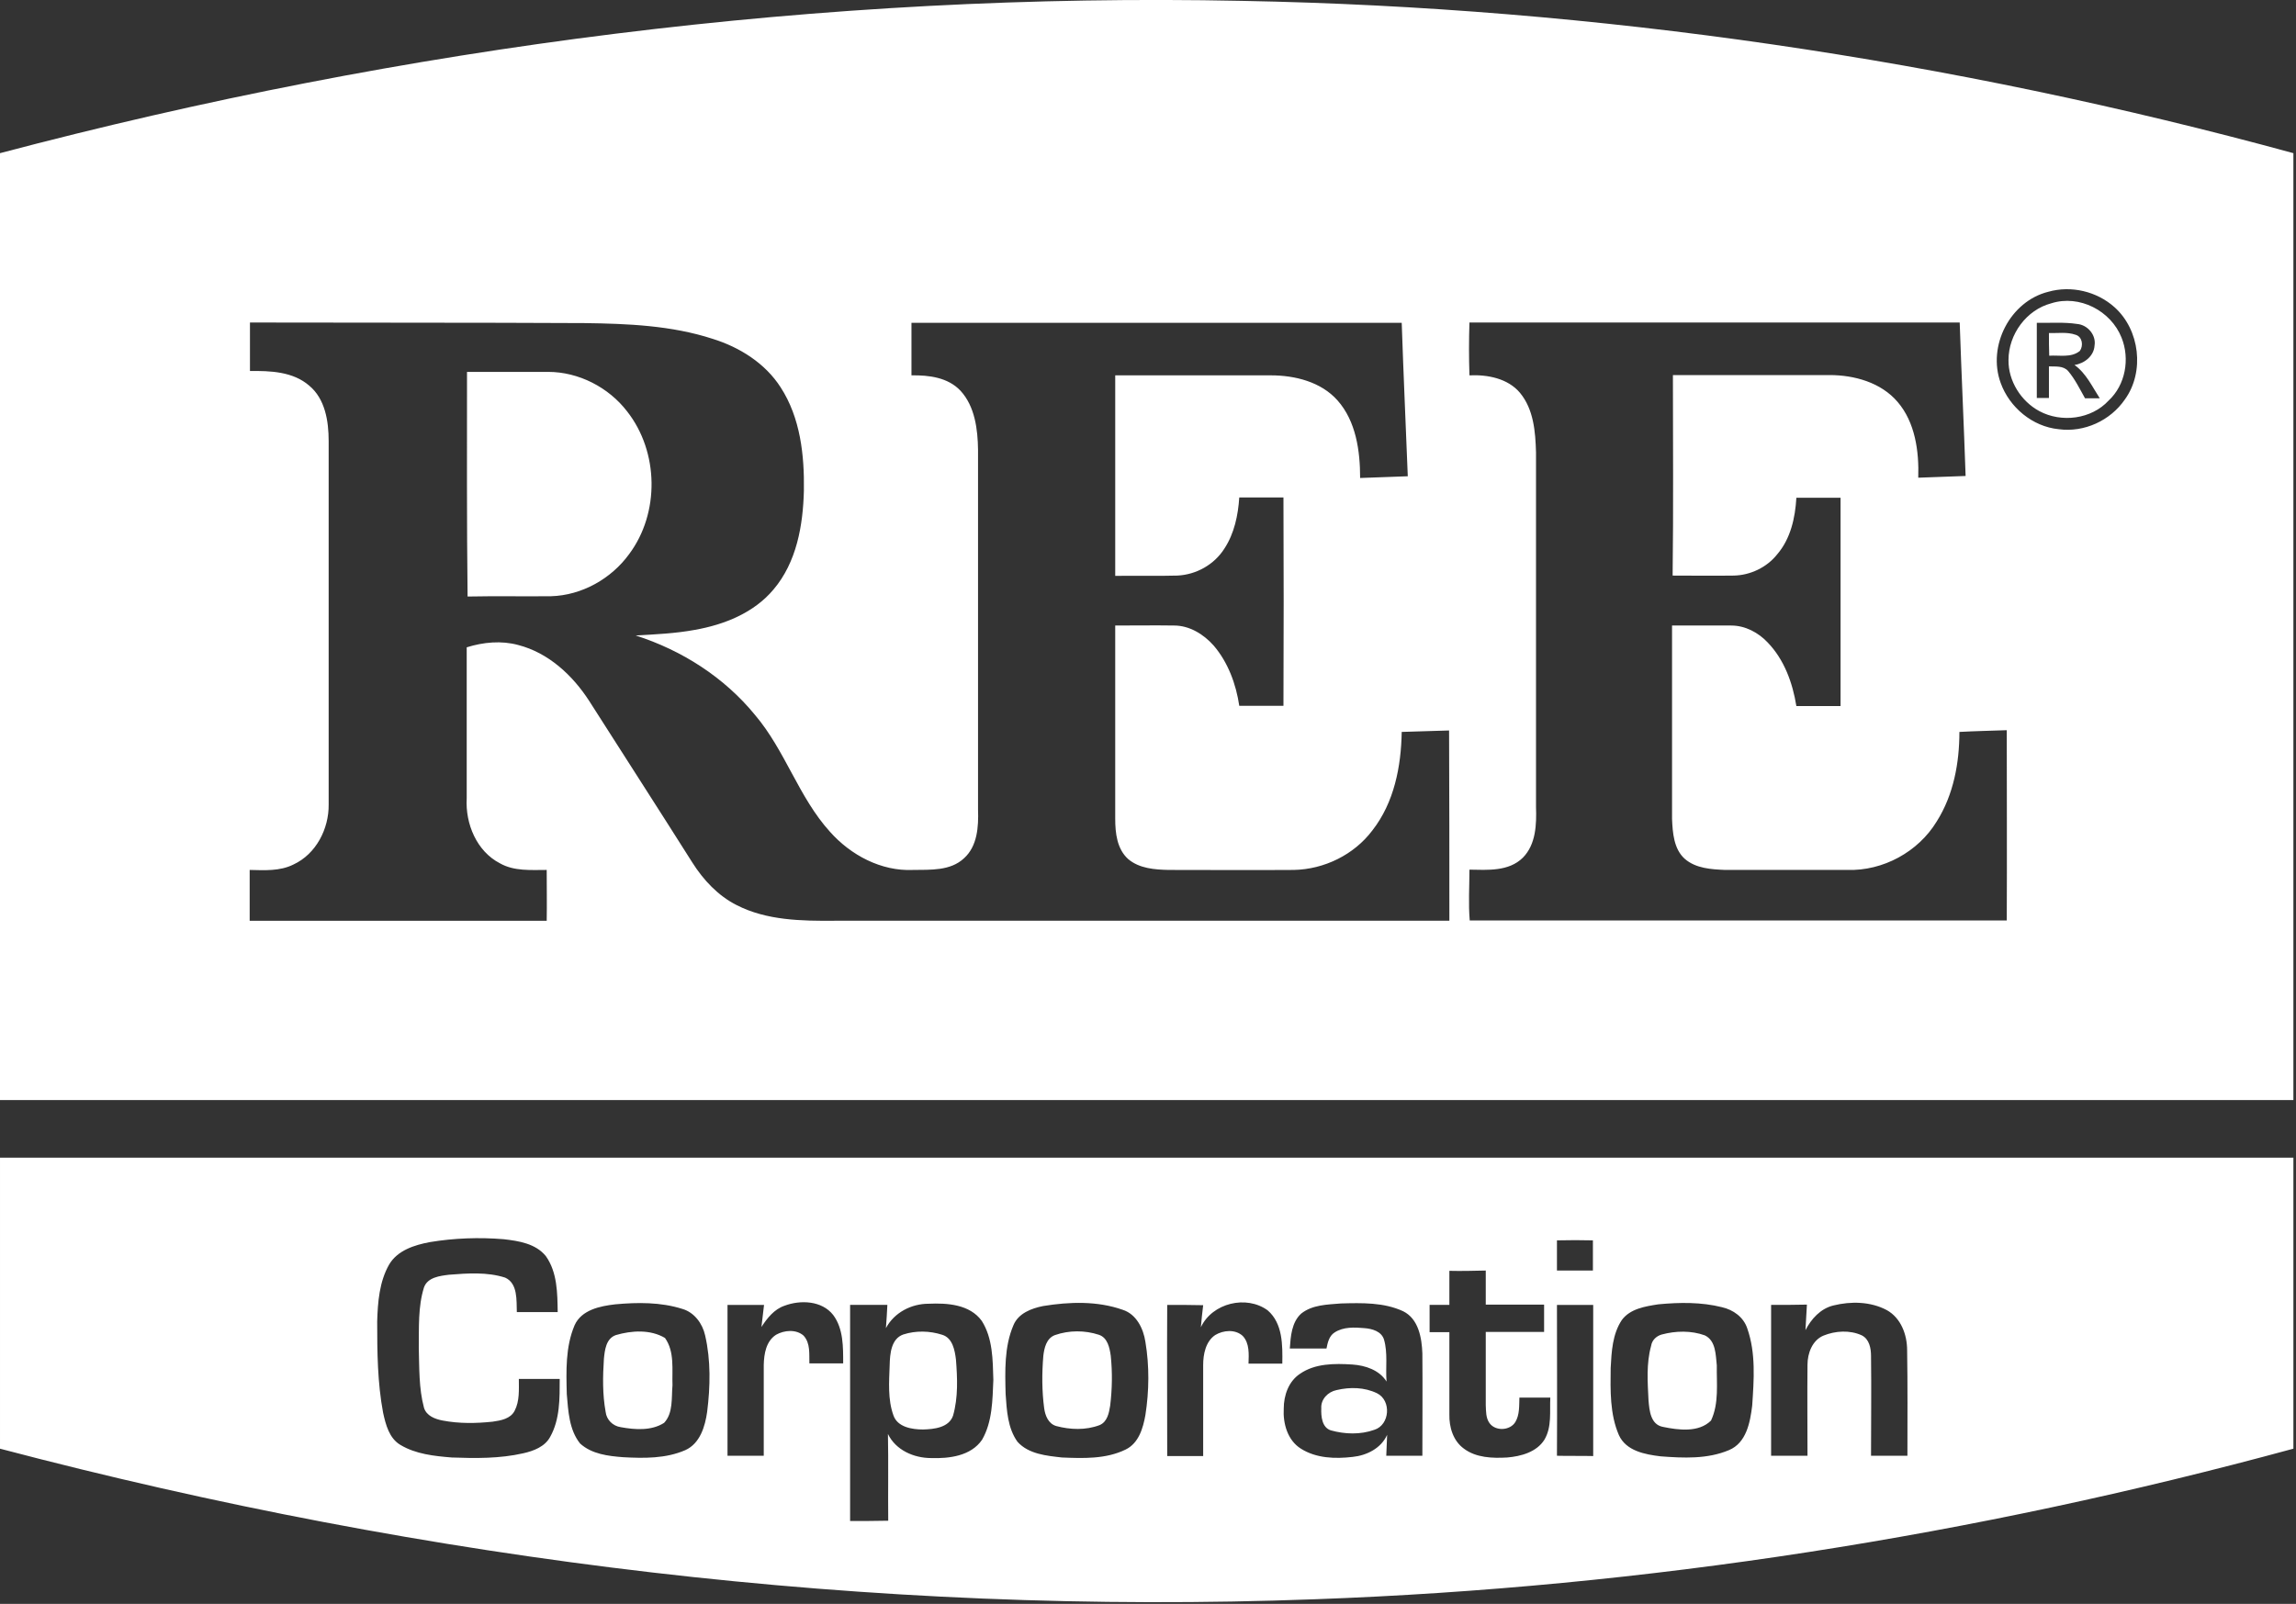 <svg version="1.2" xmlns="http://www.w3.org/2000/svg" viewBox="0 0 1590 1111" width="1590" height="1111">
	<rect x="0" y="0" width="1590" height="1111" fill="#333333" stroke="none"/>
	<title>Logo REE Corporation-svg</title>
	<style>
		.s0 { fill: #ffffff } 
	</style>
	<g id="Layer">
		<path id="Layer" fill-rule="evenodd" class="s0" d="m0 106.1c280.2-74.1 570.4-111.5 860.2-105.5 245.8 4.6 490.9 40.7 728 105.5 0 218.5 0 437.3 0 655.9-529.3 0-1058.9 0-1588.2 0 0-218.6 0-437.4 0-655.9zm1418.5 96c-26.5 6.6-42.4 37.6-33 63.2 6.1 16.9 22 30.2 40.1 32 17.7 2.4 35.8-5.9 45.9-20.6 13.8-19.1 10.4-48.3-7.3-64-12.1-10.8-29.8-15.1-45.7-10.6zm-1245.4 21.3c0 11.3 0 22.3 0 33.6 14.1-0.2 29.8 0.4 41 10.1 11.1 9.2 13.5 24.7 13.5 38.4q0 125.9 0 251.8c0.2 16.7-8.6 34.2-24.3 41.5-9.5 4.8-20.3 4-30.4 3.8 0 11.7 0 23.5 0 35.2 68.6 0 137 0 205.7 0 0.2-11.7 0-23.5 0-35.2-10.9 0-22.6 1-32.4-4.6-16.1-8.3-24-27.4-23-44.9 0-34.8 0-69.9 0-104.7 11.5-3.6 24-4.8 35.7-1.6 20.9 5.4 37.6 20.9 49.1 38.7 23.7 37.2 47.7 74.4 71.4 111.9 7.7 12.2 17.9 23.1 30.8 29.6 20.7 10.6 44.9 11 67.8 10.8q212.9 0 425.7 0c0-43.9 0-87.9-0.2-131.8-10.9 0.4-21.9 0.6-32.8 1-0.4 23.9-5.2 48.9-20.3 68.2-12.7 16.9-33.4 27-54.4 27.4-28.9 0.2-57.7 0-86.7 0-9.7-0.2-20.3-1-28-7.5-7.8-7-9-18.1-9-27.9 0-44.7 0-89.2 0-133.9 13.6 0 27.3-0.2 40.8 0 10.7 0 20.5 6.1 27.4 13.9 10 11.7 15.5 26.8 17.7 41.7 10.3 0 20.3 0 30.6 0q0.3-72.2 0-144.3c-10.3 0-20.3 0-30.6 0-0.8 12.2-3.4 24.9-10.3 35.4-7 11.1-19.5 18.1-32.6 18.7-14.3 0.4-28.8 0-43 0.2q0-69.4 0-138.9c36 0 71.8 0 107.8 0 16.7 0 34.7 4.5 46.1 17.3 12.9 14.5 15.7 35.1 15.7 53.8 11.1-0.4 22-0.8 33-1.2-1.4-35.4-3-70.9-4.2-106.3-113.1 0-226.4 0-339.5 0 0 12.3 0 24.4 0 36.4 12-0.2 25.3 1.4 34 10.7 10 10.9 11.9 26.8 12.1 40.9q0 124.6 0 249.3c0.4 11.7-0.4 25.2-9.7 33.6-9.5 8.9-23.3 7.9-35.4 8.1-22 1-43.1-10.3-57.4-26.4-21.7-23.9-31-56.3-51.9-80.9-21.3-26.1-50.7-44.9-82.7-55.1 13.7-0.8 27.5-1.4 41-3.9 20.4-3.6 40.9-11.8 54.4-27.9 16.1-18.9 20.5-44.5 21.1-68.5 0.4-24.5-2.4-50.5-16.1-71.6-10.7-16.7-28.4-27.8-47.1-33.6-28.6-9.3-59-10.5-88.8-10.9-76.6-0.4-154.1-0.2-231.6-0.4zm844.5 0c-0.4 12.3-0.4 24.4 0 36.6 12.5-0.6 26.6 2.1 35 12.1 9.5 11.5 10.7 27 11.1 41.3 0 81.9 0 163.6 0 245.5 0.4 12.1 0 26-9.1 35.2-9.8 9.7-24.5 8.5-37 8.3 0 11.7-0.8 23.5 0.2 35.2q186 0 371.9 0c0.2-43.9 0-87.9 0-131.8-10.8 0.4-21.9 0.6-32.8 1.2 0 21.3-4 43.5-15.7 62-12.8 21.1-37.2 34.4-62 33.6q-42.2 0-84.5 0c-9.6-0.4-20.3-1-28-7.7-7.6-6.8-8.4-18.1-8.8-27.7 0-44.7 0-89.2 0-133.9q20.5 0 41 0c9.7 0 18.8 4.9 25.2 11.7 11.5 11.9 17.3 28 19.9 44.1 10.3 0 20.6 0 30.6 0q0-72.2 0-144.3c-10.2 0-20.5 0-30.6 0-0.8 13.9-4 28.4-13.3 39.2-7.2 9.1-18.7 14.5-30.1 14.7-14.1 0.2-28.2 0-42.3 0 0.6-46.3 0.2-92.6 0.2-138.9 36.2 0 72.4 0 108.5 0 17.1 0 35.6 5.1 47.1 18.6 12.2 14.2 14.9 34.2 14.3 52.5 10.8-0.4 21.7-0.8 32.8-1.2-1.2-35.4-2.9-70.9-4.1-106.3-113.3 0-226.4 0-339.5 0zm402.9-13.3c19.4-6.2 41.3 5.1 48.7 23.8 5.9 14.7 2.7 32.8-9 43.6-11.9 12.9-32.6 15.5-47.9 7.3-12.7-6.8-21.6-20.9-21.4-35.4 0-17.9 12.5-34.8 29.6-39.3zm-10 13.5c0 17.3 0 34.8 0 52.1q4.2 0 8.4 0c0-7.4 0-14.7 0-21.9 4.5 0.2 9.9-0.6 13.3 3.2 4.8 5.7 8.1 12.5 11.7 18.9q5.1 0 10.2 0c-5.2-8-9.4-17.3-17.5-23.1 6.9-1 13.5-6.2 13.9-13.5 1.2-7.2-4.8-14.3-12.1-14.9-9.2-1.4-18.7-0.6-27.9-0.8zm8.4 7.1c6.1 0.2 12.5-0.9 18.5 1.2 4.7 1.4 5.5 7.6 2.9 11.2-6.1 4.9-14.1 2.8-21.2 3.3-0.2-5.3-0.2-10.5-0.2-15.7zm-1095.5 26.9q28.1 0 56.2 0c21.1 0 41.9 10.7 54.7 27.4 22 28 22.6 70.4 1.4 98.8-12.4 17.1-32.8 28.6-54.1 29.2-19.3 0.2-38.4-0.2-57.8 0.2-0.6-51.9-0.4-103.6-0.4-155.6zm-323.4 544.3c529.3 0 1058.9 0 1588.2 0q0 100.8 0 201.6c-221 60.2-448.6 96-677.5 104.3-306.5 11.5-614.2-26.2-910.7-104.3q0-100.8 0-201.6zm297.7 58.5c-10.7 2-22.4 5.7-28.2 15.5-6.8 11.9-7.9 26-8.3 39.5 0 21.1 0.2 42.4 4.1 63.2 1.8 8.2 4.2 17.7 12 22.3 10.7 6.4 23.4 7.7 35.5 8.7 16.5 0.6 33.2 0.8 49.5-2.9 7.2-1.6 15.1-4.6 18.7-11.4 6.8-12.1 6.6-26.6 6.6-40.1q-14.2 0-28.3 0c0 7.3 0.6 15.3-2.9 22-2.8 5.6-9.6 6.8-15.3 7.6-11.4 1.2-23.1 1.4-34.6-0.8-5.2-1-11.2-3.2-12.9-8.9-3.6-13.4-3.2-27.7-3.6-41.6 0.2-13.9-0.6-28.2 3.6-41.7 2.5-7 10.9-8 17.4-8.8 12.8-1 26.3-2 38.8 2 8.9 4 7.8 15.9 8.1 23.9q14.1 0 28.3 0c-0.2-13.1-0.2-27.5-8.2-38.8-7.1-8.7-18.7-10.5-29.2-11.7-16.9-1.4-34.2-0.8-51.1 2zm780.5-1.2c0 6.9 0 13.9 0 20.9 8.2 0 16.7 0 24.9 0 0-7 0-13.8 0-20.9-8-0.2-16.5-0.2-24.9 0zm-74.5 21.1q0 11.8 0 23.6c-4.6 0-9 0-13.7 0 0 6.2 0 12.7 0 18.9 4.7 0 9.1 0 13.7 0 0 18.9 0 38.1 0 57-0.2 8.8 2.6 18.3 10.1 23.7 8.4 6.3 19.7 6.7 30 6.1 9.4-0.8 20.3-3.7 25.7-12.3 5.3-8.9 3.6-19.5 4.1-29.2-7.1 0-14.3 0-21.4 0-0.2 5.6 0.2 11.9-2.8 16.9-3.6 6-13.7 6.6-17.9 0.8-2.6-3.6-2.4-8.2-2.6-12.5q0-25.3 0-50.7 20.2 0 40.4 0c0-6.2 0-12.7 0-18.9q-20.2 0-40.4 0 0-11.8 0-23.6c-8.5 0.2-16.9 0.4-25.2 0.2zm-577.6 23.2c-10.5 1.2-23.4 3.8-28.2 14.5-6.4 15.1-5.8 31.8-5.4 47.7 1 11.7 1.6 24.7 9.2 34.2 8.1 7.4 19.5 8.7 29.8 9.5 14.5 0.8 29.6 1 43.1-4.9 10.2-4.6 13.7-16.5 15.1-26.5 2.2-17.5 2.6-35.7-1.4-53-1.8-8.2-7.5-15.9-15.7-18.3-15.1-4.8-31.2-4.6-46.5-3.2zm77.7 0.4q0 52.2 0 104.5c8.2 0 16.7 0 25.1 0 0-21 0-42.1 0-63 0.2-7.7 1.6-16.3 8.5-20.8 5.6-3.2 13.9-4 19.1 0.6 4.8 5.3 3.8 12.7 4 19.2 7.9 0 15.5 0 23.4 0 0-11.3 0.2-24-6.9-33.5-7.8-10-22.7-10.6-33.8-6.4-7 2.4-11.9 8.5-15.9 14.7 0.6-5 1.2-10.3 1.8-15.3q-12.7 0-25.3 0zm109.7 16.1c0.4-5.4 0.8-10.9 1-16.1-8.7 0-17.1 0-25.8 0q0 74.9 0 149.7c8.9 0 17.5 0 26.4-0.2-0.2-20.1 0.2-40.2-0.2-60.1 5.4 11.2 17.9 16.7 30 16.7 12.4 0.4 27.5-1.4 35.2-12.7 7.2-12.5 7.2-27.6 7.8-41.5-0.4-13.9-0.4-28.8-8-40.8-8.3-11.5-24-12.5-36.9-11.9-11.8 0-23.7 6-29.5 16.9zm108.8-15.3c-8 1.6-17.1 5-20.5 13.3-6.4 14.9-5.8 31.8-5.4 47.7 0.8 11.3 1.4 23.5 8.2 33 7.7 8.6 20.2 9.7 30.8 10.9 14.7 0.6 30.4 1.2 44.1-5.5 9.1-4.4 12.1-14.9 13.7-23.9 2.6-16.7 2.8-34 0-50.7-1.4-9.3-6.3-19.2-15.7-22.2-17.5-6.2-36.8-5.6-55.2-2.6zm86-0.8c-0.2 34.8 0 69.8 0 104.7 8.2 0 16.7 0 24.9 0 0-21 0-42.1 0-63 0-7.5 1.7-16.3 8.3-20.8 5.6-3.4 13.9-4.2 19.1 0.6 4.8 5.1 4.2 12.7 4 19.2 7.9 0 15.5 0 23.4 0 0.2-12.7 0.4-27.8-10.1-36.9-14.7-10.8-38.4-5.2-46.3 11.7 0.4-5 1-10.3 1.6-15.3-8.4-0.2-16.7-0.2-24.9-0.2zm92.8 6c-6.7 6.1-7.3 15.9-7.9 24.2q12.7 0 25.4 0c0.8-4 1.8-8.7 5.6-11.1 6.1-4 13.9-3.6 20.7-3 5.3 0.4 11.7 2.2 13.5 7.8 2.8 9.5 1 19.6 1.8 29.2-5-8-14.7-11.2-23.7-11.8-12.3-0.8-25.8-0.8-36.2 6.4-7.9 5.2-11.3 14.9-11.3 24.1-0.6 10.3 2.6 22 11.9 27.8 10.6 6.7 23.7 7.1 35.8 5.7 9.7-1 19.7-5.9 23.9-15.3q-0.3 7.2-0.6 14.5c8.3 0 16.7 0 25 0 0-23.8 0.2-47.3 0-70.9-0.4-10.7-2.6-23.9-13.3-29.2-13.3-6.2-28.6-5.8-43.1-5.4-9.2 0.8-19.7 0.8-27.5 7zm177.1-6c0 34.8 0.2 69.6 0 104.5 8.4 0.2 16.7 0 25.1 0.2 0-34.9 0-69.7 0-104.7-8.4 0-16.7 0-25.1 0zm70.2-0.4c-9 1.4-19.5 3-25.3 10.9-6.5 9.8-7.1 21.9-7.7 33.2-0.2 15.5-0.6 32 5.7 46.5 5 11 18.1 13.4 28.9 14.7 15.7 1.2 32.4 2 47.3-4.3 12.1-5 14.7-19.3 16.1-30.8 1.2-17.9 2.6-36.4-3.4-53.5-2.6-7.9-9.7-12.9-17.5-14.7-14.3-3.6-29.4-3.4-44.1-2zm78.1 0.4q0 52.2 0 104.5c8.5 0 16.7 0 25.2 0 0-21-0.2-42.1 0-63 0-8.1 3.4-17 11-20.2 8.3-3.4 18.4-4 26.6-0.2 5.2 2.6 6.4 8.9 6.4 14.3 0.3 23 0 46.1 0 69.1 8.5 0 16.8 0 25.2 0 0-24.4 0.2-48.8-0.2-73.1 0-10.7-4.2-22.3-14.1-27.8-11.3-6-24.9-6.2-37-3.2-8.9 2.2-15.3 9.3-19.3 17.1 0.4-5.8 0.6-11.9 1-17.7-8.3 0.2-16.5 0.2-24.8 0.2zm-800 20.9c10.9-3.2 23.9-4 34 2 6.8 9.5 4.8 22 5.2 32.8-0.8 8.7 0.6 19.2-5.8 26-8.7 5.6-20.1 4.8-30 3-5.6-0.8-9.9-5.2-10.5-10.6-2.2-12.1-2-24.4-1.2-36.7 0.6-6 1.4-14.1 8.3-16.5zm199-0.4c8.7-2.8 18.3-2.6 27 0.2 7.2 2.2 8.7 10.7 9.5 17.1 1 12.9 1.6 26.2-2 38.9-2.9 8.4-13.3 9.4-20.8 9.6-7.6 0-17.7-1.6-20.5-9.8-4-11.1-3-23.2-2.6-34.8 0.2-7.9 1-18.2 9.4-21.2zm105.1 0.4c9.7-3.4 20.7-3.4 30.4-0.2 6 2 7.4 8.9 8.2 14.5 1.2 11.5 1 23.2-0.4 34.6-0.8 5.1-2 11.3-7.4 13.5-9.5 3.6-20.3 3.2-30 0.6-5.4-1.6-7.6-7.2-8.3-12.3-1.6-12-1.6-24.1-0.6-36.2 0.6-5.4 2.1-12.3 8.1-14.5zm420.2-0.4c9.7-2.6 20.4-2.8 29.8 0.6 7.7 3.7 7.5 13.5 8.3 20.8-0.2 12.6 1.6 26.3-4 38.2-8.5 8.5-22.6 6.6-33.3 4.4-8.6-1.6-9.4-11.4-10-18.5-0.6-12.5-1.6-25.3 1.8-37.6 0.6-4.1 3.8-6.9 7.4-7.9zm-225.2 38.5c9.3-2.2 19.3-2 28 2.2 10.1 5 8.9 21.9-1.8 25.3-9.7 3.5-20.5 3.1-30.2 0.4-6.2-2-6.8-9.8-6.6-15.3-0.4-6.2 4.6-11.4 10.6-12.6z"/>
	</g>
</svg>